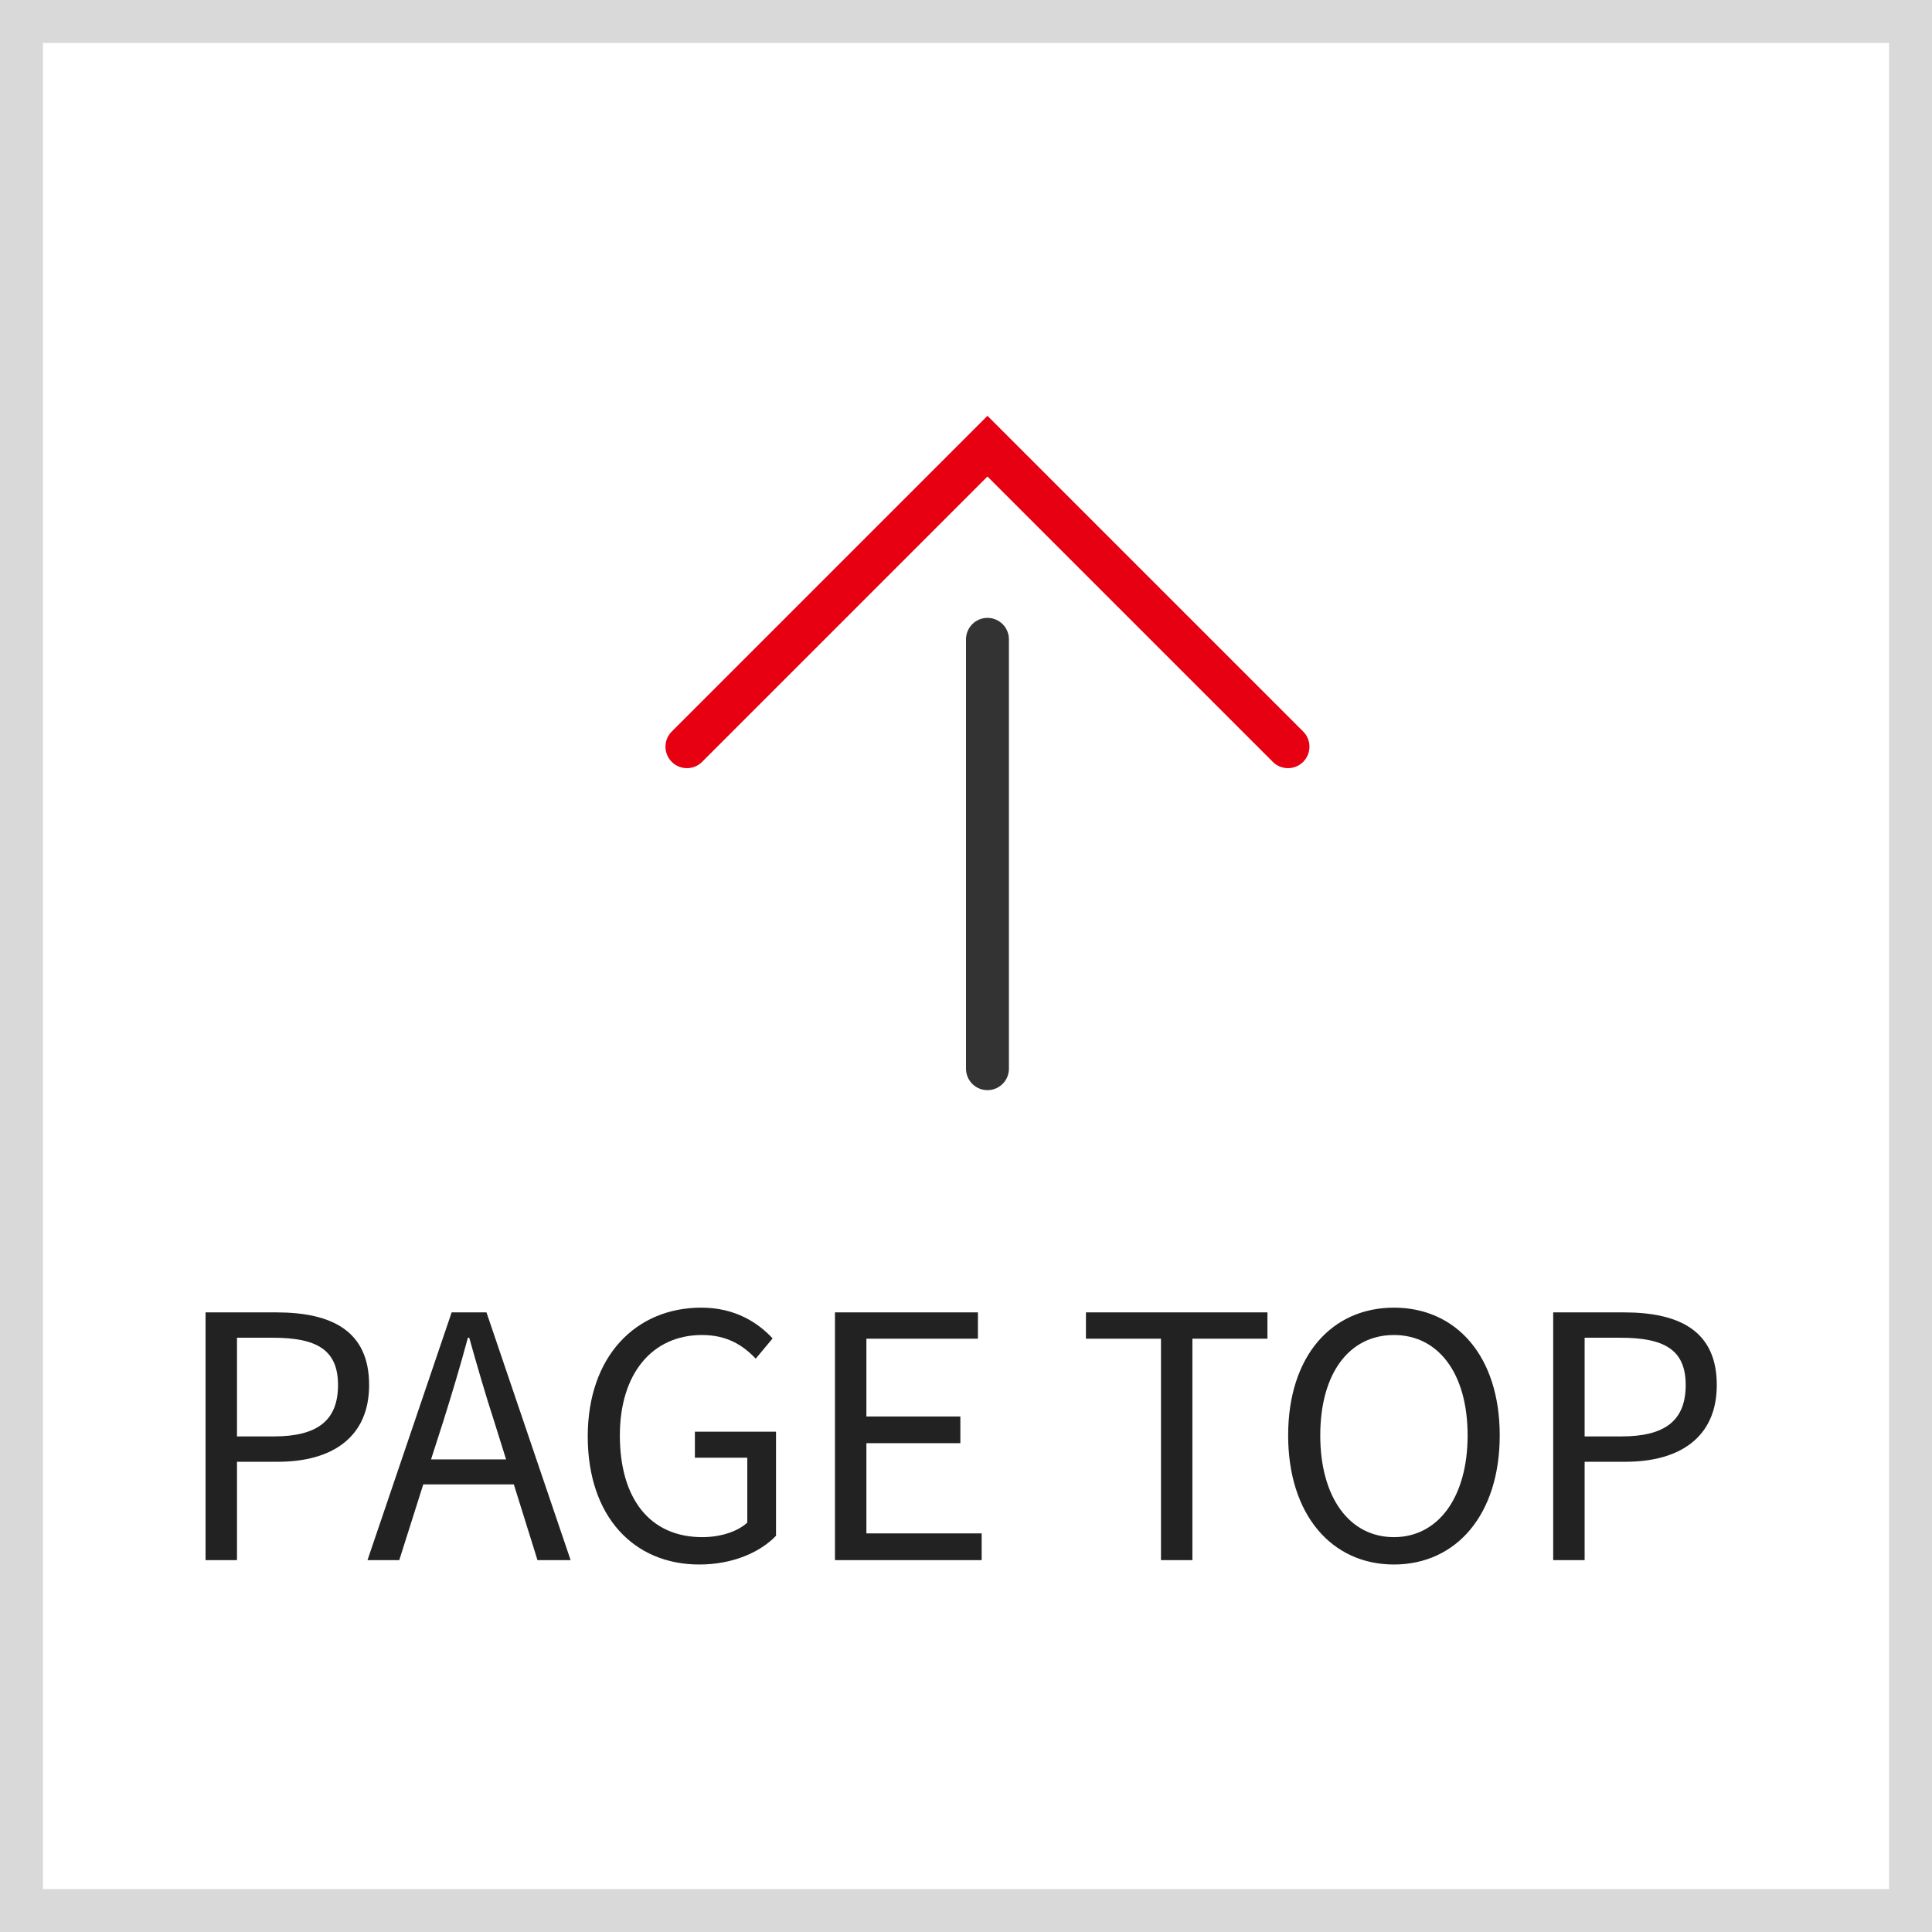 <svg width="74" height="74" viewBox="0 0 74 74" fill="none" xmlns="http://www.w3.org/2000/svg">
<rect x="0" y="0" width="74" height="74" fill="#808080" stroke="none"/>
<rect x="0.822" y="0.822" width="72.356" height="72.356" fill="white" stroke="#D9D9D9" stroke-width="1.644"/>
<path d="M26.311 28.6L37.822 17.089L49.333 28.6" stroke="#E60012" stroke-width="1.644" stroke-linecap="round"/>
<line x1="37.822" y1="24.488" x2="37.822" y2="40.933" stroke="#333333" stroke-width="1.644" stroke-linecap="round"/>
<path d="M7.873 59.756V50.267H10.578C12.714 50.267 14.138 50.979 14.138 53.05C14.138 55.057 12.714 55.989 10.643 55.989H9.077V59.756H7.873ZM9.077 55.018H10.488C12.158 55.018 12.947 54.409 12.947 53.05C12.947 51.678 12.106 51.238 10.436 51.238H9.077V55.018ZM16.51 55.898H19.384L18.93 54.448C18.581 53.374 18.283 52.338 17.973 51.238H17.921C17.623 52.351 17.312 53.374 16.976 54.448L16.51 55.898ZM20.587 59.756L19.681 56.856H16.212L15.293 59.756H14.076L17.299 50.267H18.633L21.856 59.756H20.587ZM26.784 59.924C24.286 59.924 22.512 58.099 22.512 55.018C22.512 51.95 24.351 50.086 26.862 50.086C28.183 50.086 29.05 50.681 29.593 51.264L28.946 52.04C28.467 51.535 27.859 51.134 26.888 51.134C24.985 51.134 23.742 52.61 23.742 54.979C23.742 57.374 24.868 58.876 26.901 58.876C27.587 58.876 28.247 58.668 28.623 58.319V55.833H26.616V54.837H29.723V58.824C29.114 59.458 28.066 59.924 26.784 59.924ZM31.981 59.756V50.267H37.457V51.276H33.185V54.254H36.784V55.277H33.185V58.733H37.6V59.756H31.981ZM44.468 59.756V51.276H41.594V50.267H48.546V51.276H45.672V59.756H44.468ZM53.391 59.924C51.009 59.924 49.339 58.021 49.339 54.979C49.339 51.937 51.009 50.086 53.391 50.086C55.773 50.086 57.443 51.937 57.443 54.979C57.443 58.021 55.773 59.924 53.391 59.924ZM53.391 58.876C55.087 58.876 56.213 57.348 56.213 54.979C56.213 52.597 55.087 51.134 53.391 51.134C51.682 51.134 50.569 52.597 50.569 54.979C50.569 57.348 51.682 58.876 53.391 58.876ZM59.491 59.756V50.267H62.197C64.332 50.267 65.757 50.979 65.757 53.05C65.757 55.057 64.332 55.989 62.261 55.989H60.695V59.756H59.491ZM60.695 55.018H62.106C63.776 55.018 64.566 54.409 64.566 53.05C64.566 51.678 63.724 51.238 62.054 51.238H60.695V55.018Z" fill="#222222"/>
</svg>
